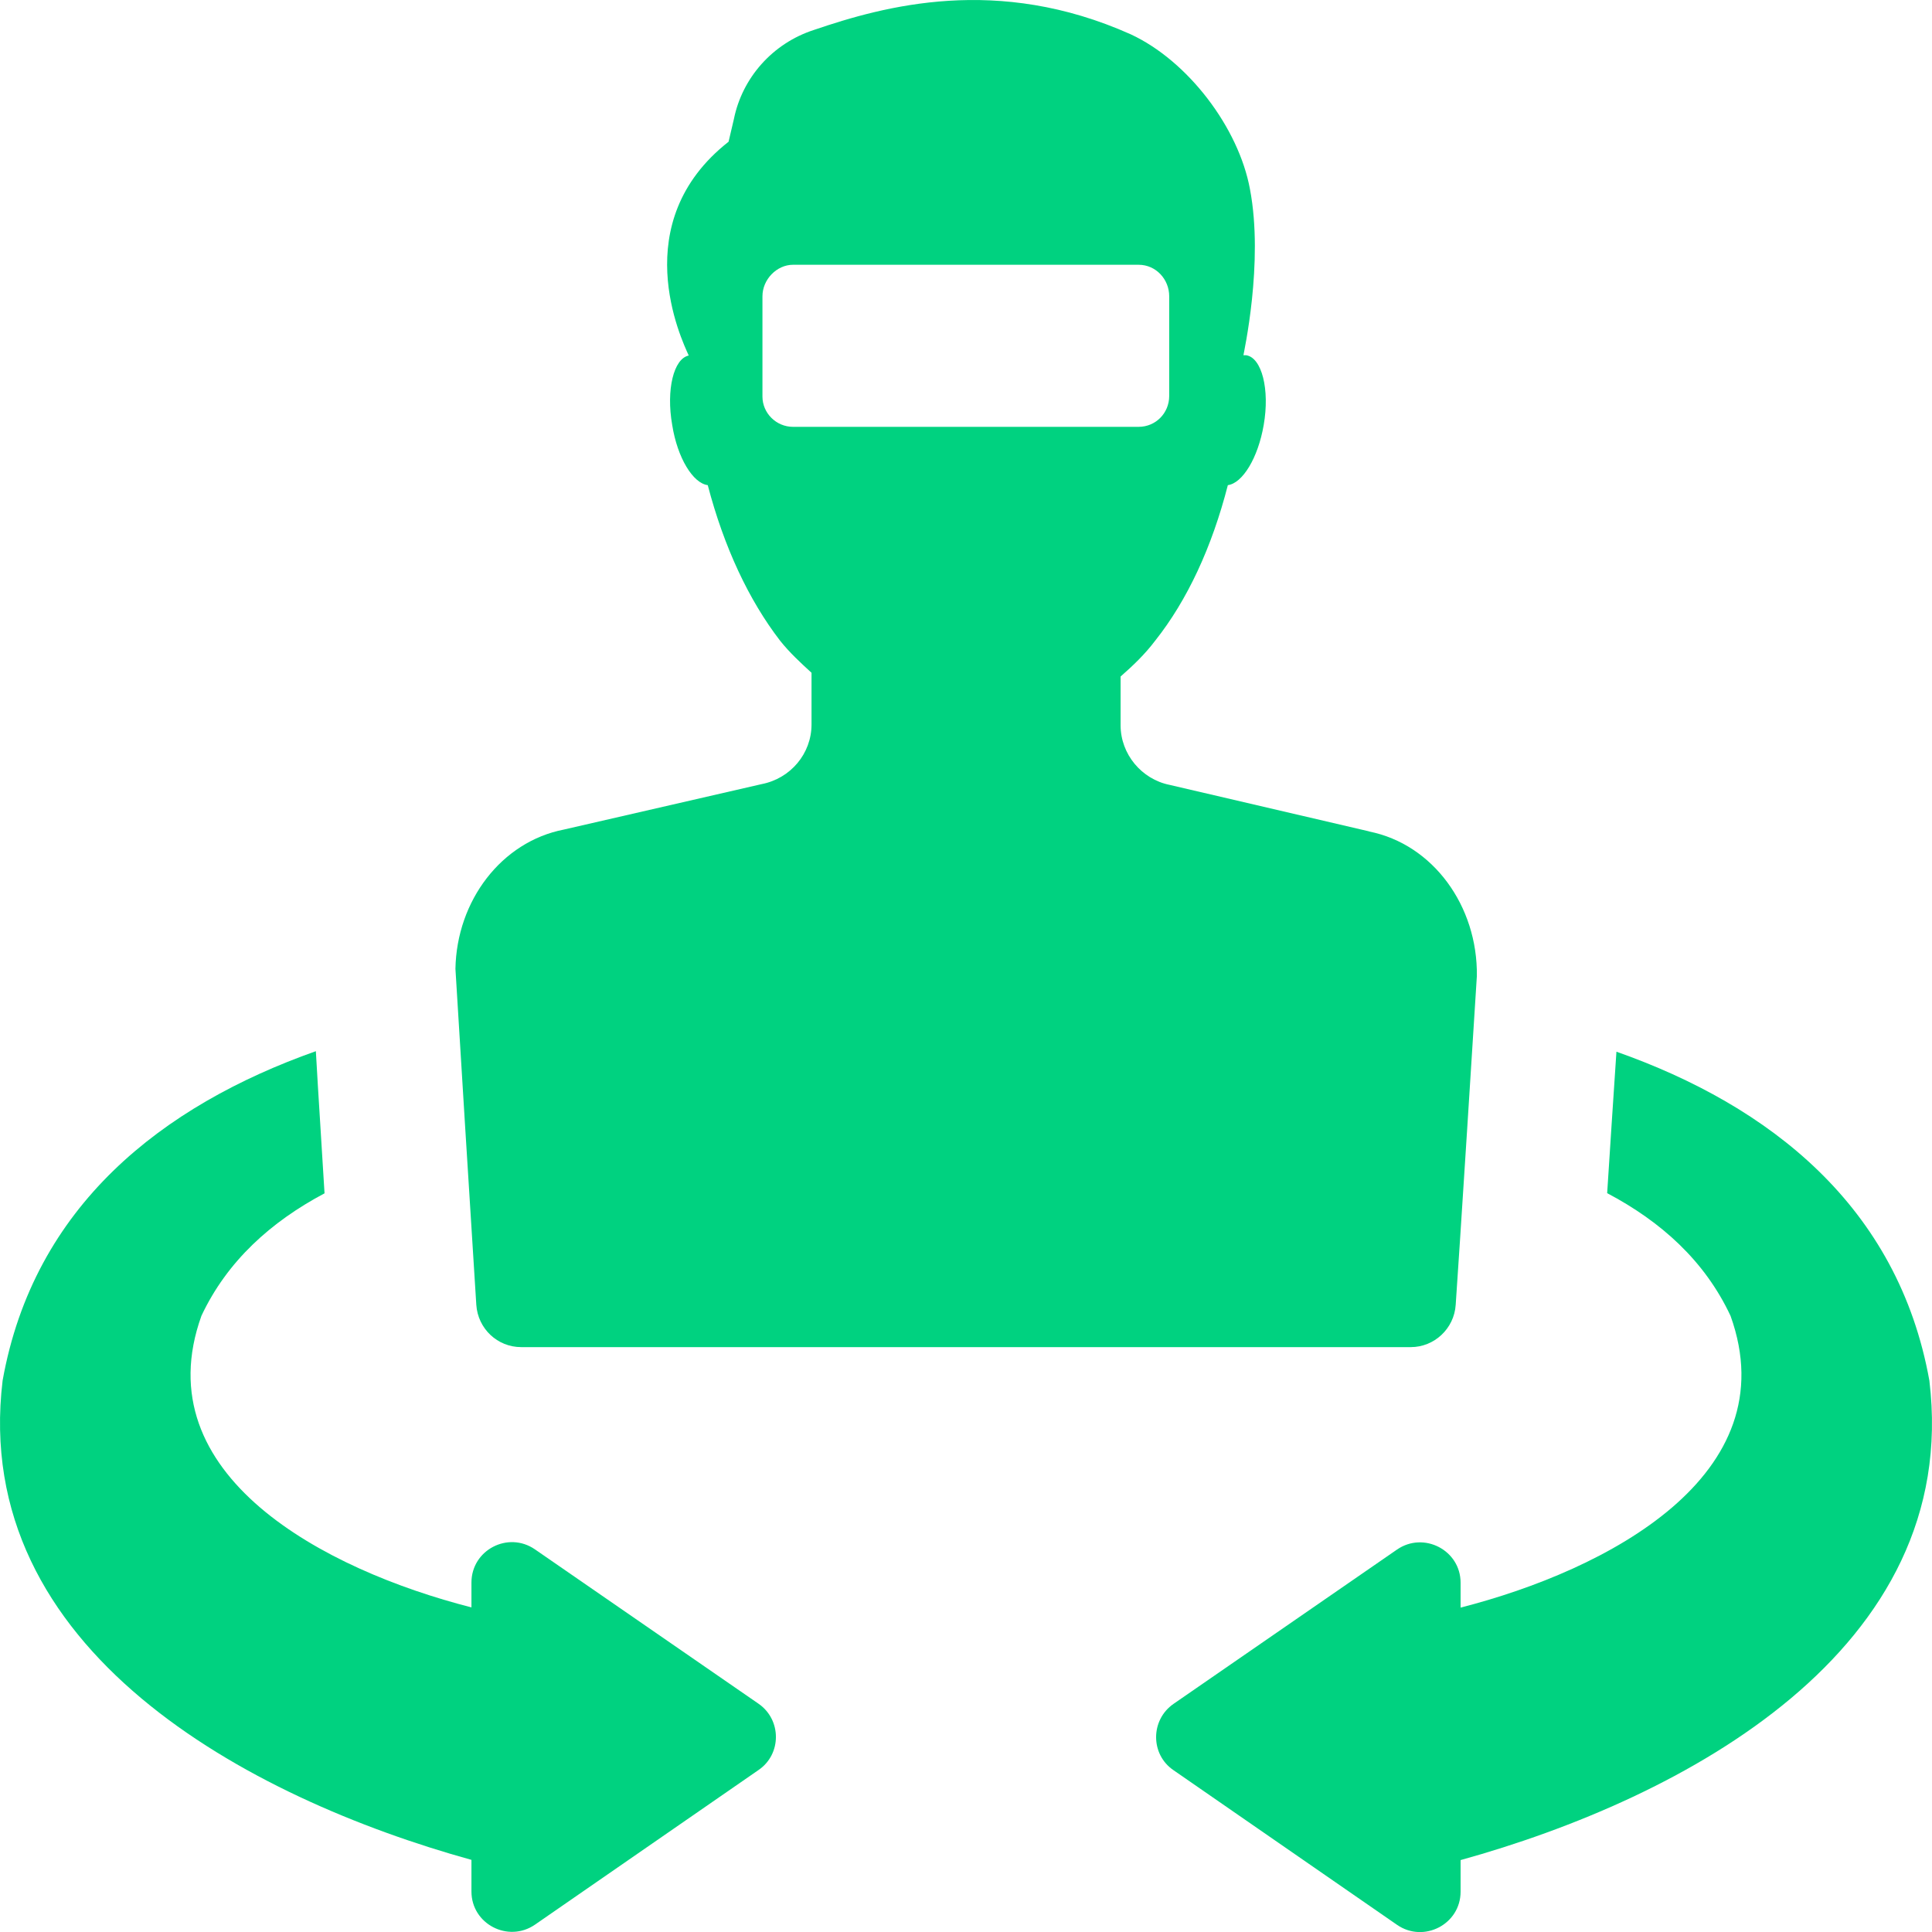 <svg width="45" height="45" viewBox="0 0 45 45" fill="none" xmlns="http://www.w3.org/2000/svg">
<path d="M44.939 32.158C44.21 28.099 41.224 25.756 37.65 24.496C37.583 25.525 37.5 26.724 37.434 27.791C38.686 28.451 39.708 29.367 40.308 30.65C41.643 34.365 37.434 36.572 34.02 37.444V36.865C34.02 36.107 33.164 35.664 32.541 36.091L27.333 39.687C26.793 40.062 26.793 40.865 27.333 41.231L32.541 44.834C33.164 45.263 34.02 44.82 34.02 44.06V43.325C39.213 41.885 45.696 38.447 44.939 32.158Z" fill="#00D280"/>
<path d="M17.666 39.682L12.459 36.087C11.835 35.658 10.981 36.101 10.981 36.861V37.439C7.566 36.568 3.356 34.363 4.692 30.647C5.292 29.371 6.314 28.456 7.559 27.795C7.499 26.766 7.416 25.551 7.357 24.484C3.776 25.753 0.789 28.087 0.061 32.154C-0.697 38.442 5.788 41.88 10.981 43.32V44.057C10.981 44.814 11.835 45.257 12.459 44.83L17.666 41.228C18.208 40.86 18.208 40.056 17.666 39.682Z" fill="#00D280"/>
<path d="M31.884 19.363L27.246 18.282C26.587 18.151 26.101 17.562 26.101 16.895V15.757C26.392 15.502 26.666 15.241 26.907 14.922C27.656 13.978 28.228 12.744 28.599 11.3C28.94 11.256 29.302 10.669 29.434 9.899C29.579 9.071 29.39 8.332 29.027 8.274H28.962C28.962 8.245 29.441 6.118 29.114 4.406C28.851 2.976 27.67 1.416 26.334 0.798C23.234 -0.588 20.6 0.138 18.959 0.697C17.994 1.009 17.288 1.814 17.094 2.772L16.97 3.301C14.576 5.181 15.868 7.896 16.042 8.281C15.693 8.353 15.512 9.073 15.657 9.899C15.779 10.669 16.142 11.256 16.485 11.3C16.863 12.744 17.442 13.978 18.169 14.922C18.394 15.205 18.655 15.444 18.902 15.67V16.875C18.902 17.55 18.417 18.131 17.743 18.263L13.134 19.322C11.681 19.605 10.637 20.977 10.608 22.566C10.608 22.617 11.043 29.621 11.094 30.391C11.131 30.949 11.588 31.377 12.139 31.377H32.861C33.405 31.377 33.87 30.949 33.906 30.391C33.963 29.621 34.399 22.777 34.399 22.734C34.421 21.102 33.376 19.663 31.889 19.367L31.884 19.363ZM18.471 9.942C18.079 9.942 17.759 9.622 17.759 9.237V6.9C17.759 6.508 18.093 6.167 18.471 6.167H26.52C26.927 6.167 27.233 6.508 27.233 6.9V9.223C27.233 9.622 26.919 9.942 26.52 9.942H18.471Z" fill="#00D280"/>
</svg>
